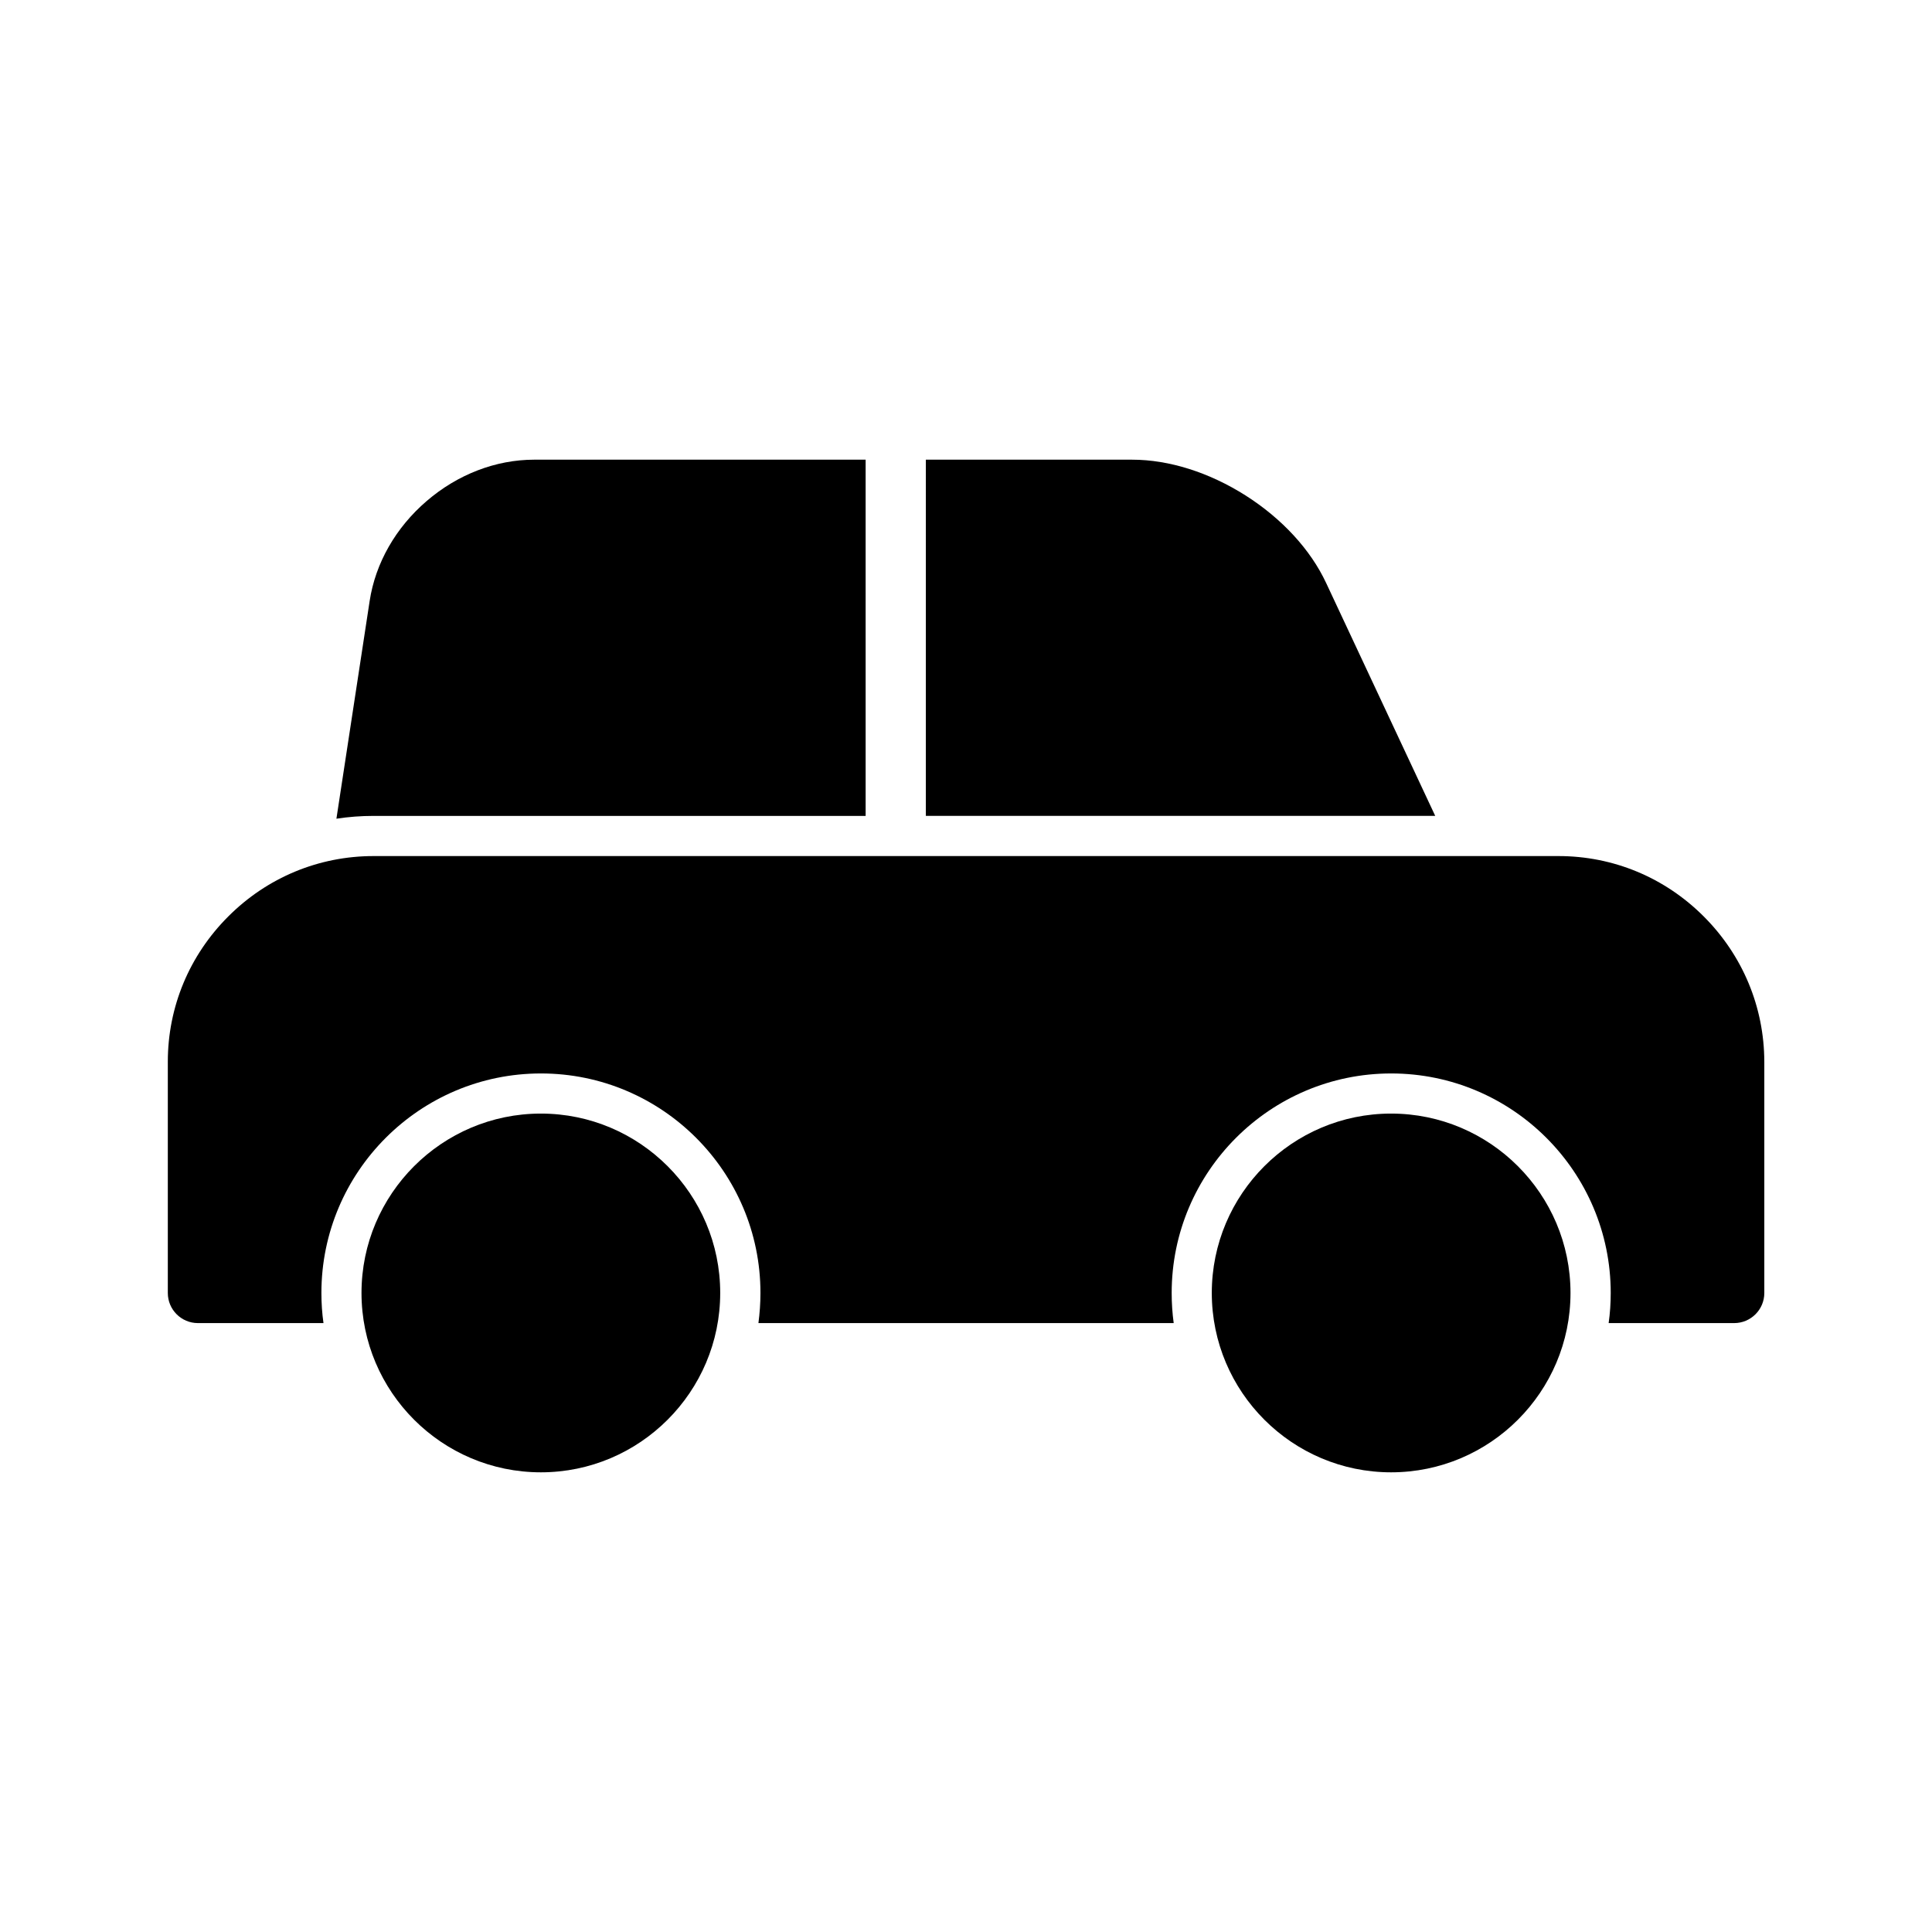 <?xml version="1.0" encoding="UTF-8"?>
<!-- The Best Svg Icon site in the world: iconSvg.co, Visit us! https://iconsvg.co -->
<svg fill="#000000" width="800px" height="800px" version="1.1" viewBox="144 144 512 512" xmlns="http://www.w3.org/2000/svg">
 <g>
  <path d="m373.4 265.82h-87.836c-10.148 0-20.277 3.891-28.473 10.941-8.227 7.055-13.594 16.461-15.129 26.504l-8.809 57.703c3.227-0.496 6.504-0.746 9.84-0.746h130.41z"/>
  <path d="m389.36 360.22h134.99l-28.906-61.715c-4.117-8.824-11.699-17.059-21.34-23.191-9.645-6.117-20.293-9.492-30.055-9.492h-54.688z"/>
  <path d="m287.34 439.11c-26.215 0-47.539 21.324-47.539 47.539 0 26.207 21.324 47.531 47.539 47.531 26.199 0 47.523-21.324 47.523-47.531 0.008-26.211-21.32-47.539-47.523-47.539z"/>
  <path d="m512.66 439.11c-26.215 0-47.523 21.324-47.523 47.539 0 26.207 21.309 47.531 47.523 47.531s47.539-21.324 47.539-47.531c0-26.211-21.328-47.539-47.539-47.539z"/>
  <path d="m595.51 386.87c-10.32-10.328-23.984-16.004-38.504-16.004h-314.01c-14.516 0-28.199 5.684-38.504 16.004-10.336 10.328-16.02 24-16.02 38.512v61.27c0 4.41 3.582 7.981 7.981 7.981h33.273c-0.371-2.613-0.551-5.273-0.551-7.981 0-32.086 26.086-58.176 58.184-58.176 32.07 0 58.168 26.078 58.168 58.176 0 2.707-0.195 5.367-0.535 7.981h110.05c-0.355-2.613-0.535-5.273-0.535-7.981 0-32.086 26.086-58.176 58.168-58.176 32.086 0 58.184 26.078 58.184 58.176 0 2.707-0.18 5.367-0.551 7.981h33.258c4.418 0 7.996-3.574 7.996-7.981v-61.27c-0.031-14.508-5.723-28.184-16.051-38.512z"/>
 </g>
</svg>